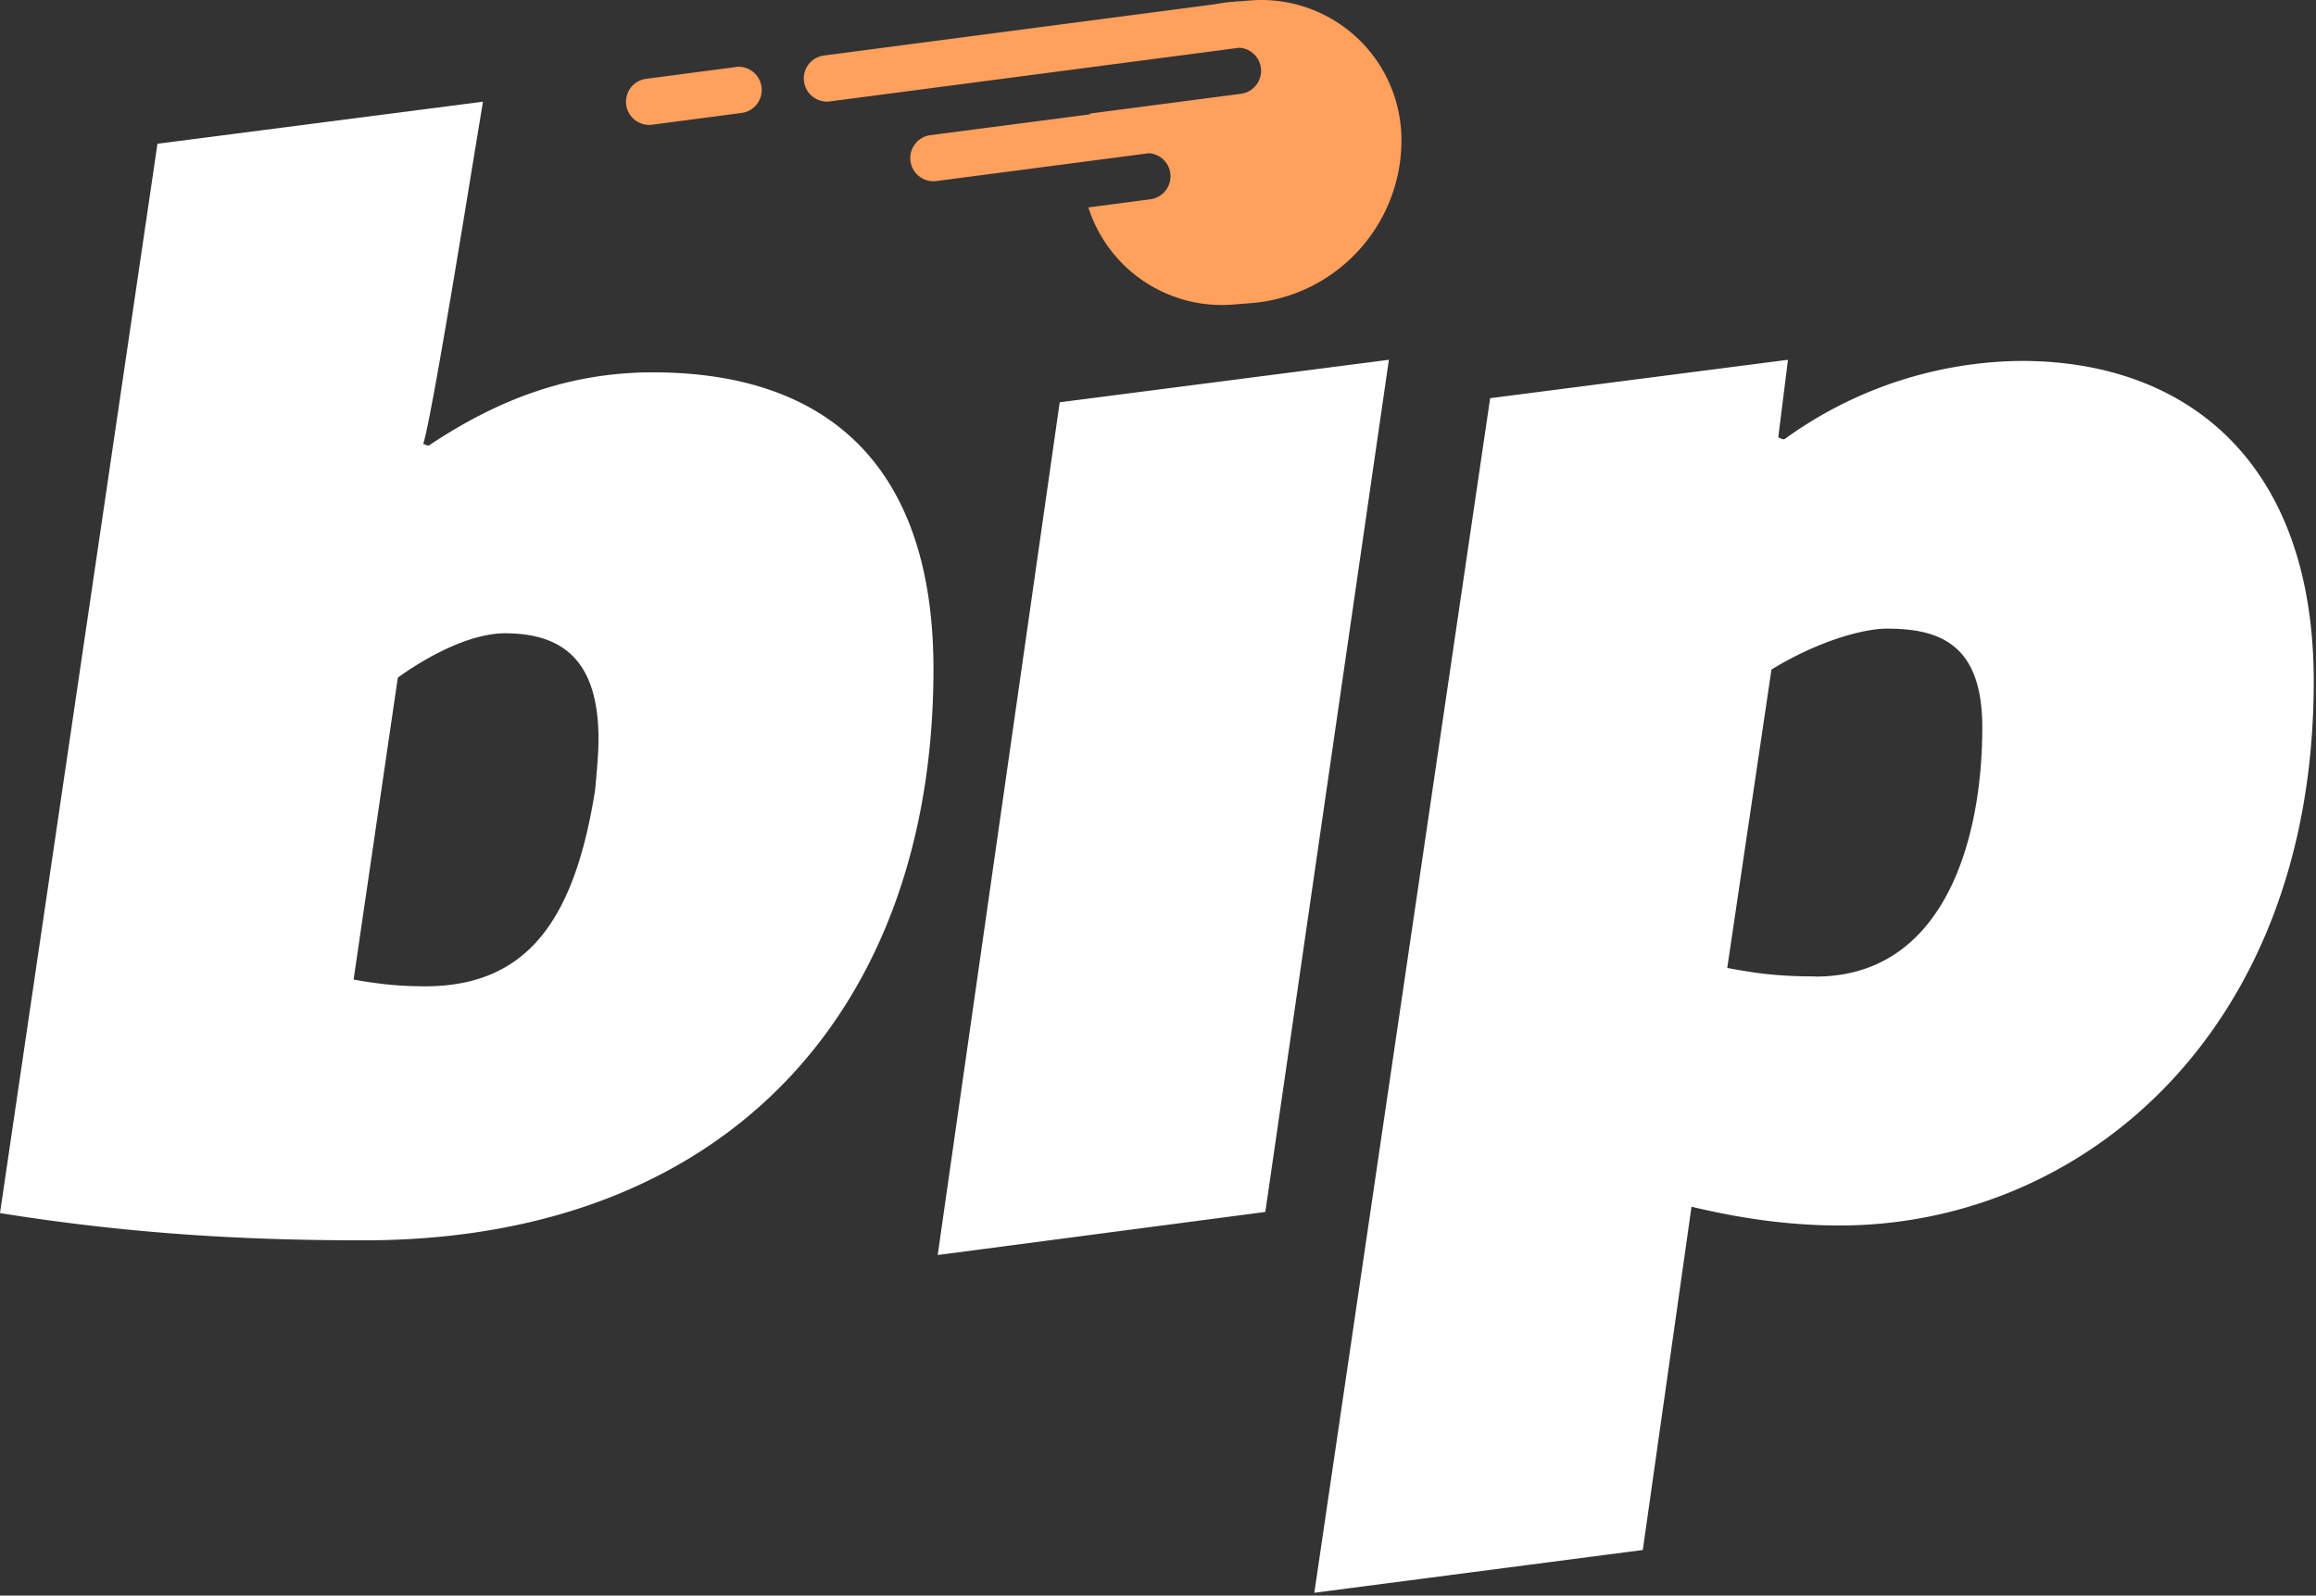 <svg width="164" height="113" viewBox="0 0 164 113" xmlns="http://www.w3.org/2000/svg"><rect x="0" y="0" width="164" height="113" fill="#333333" stroke="none"/><path d="M42.14 55.96c.12-1.33.24-2.54.24-3.62 0-5.56-2.53-7.49-6.62-7.49-2.41 0-5.42 1.57-7.59 3.14l-3.13 21.38c1.93.36 3.5.48 5.06.48 7.34 0 10.6-4.83 12.04-13.89zM34.2 7.2l-.73 4.44c-1.96 12.05-3.13 18.65-3.5 19.8l.37.13c5.06-3.39 10.11-5.2 15.9-5.2 12.27 0 19.86 6.52 19.86 21.02 0 24.03-14.57 40.45-40.34 40.45-7.58 0-16-.36-25.76-1.93l10.72-72.8.43-2.93L34.2 7.2zm64.15 18.28L89.6 85.83l-23.2 3.05 8.64-60.39 23.31-3.01zm7.17 2.72l21.09-2.72-.69 5.51c.12 0 .24.12.36.12s.24-.12.24-.12a29 29 0 0116.62-5.43c11.68 0 20.7 7.12 20.7 22.7 0 24.76-16.37 38.53-33.58 38.53-3.5 0-6.99-.49-10.48-1.33l-3.45 24.31-23.26 3.03 12.45-84.6zm23.05 40.96c9.03 0 11.8-9.54 11.8-17.64 0-5.8-2.89-7-6.74-7-1.8 0-5.06.97-8.19 2.9l-3.13 21.13c1.93.36 3.5.6 6.26.6z" fill="#FFF"/><path d="M77.17 8.1l.02-.06 10.7-1.4a1.64 1.64 0 00-.12-3.26L58.7 7.19a1.64 1.64 0 01-.42-3.25L86.03.3c.42-.08.84-.14 1.26-.17h.04l.14-.02c.09-.01.18-.02.26-.01l.83-.07a9.92 9.92 0 0110.68 9.89c0 6.05-4.65 11.08-10.68 11.55l-1.27.1a9.92 9.92 0 01-10.22-6.88l4.4-.58a1.64 1.64 0 00-.1-3.26l-15.13 1.98a1.64 1.64 0 01-.42-3.25L77.17 8.1zM52.08 4.74A1.64 1.64 0 0152.51 8l-6.4.84a1.64 1.64 0 01-.42-3.25l6.4-.84z" fill="#FFA05D"/></svg>
